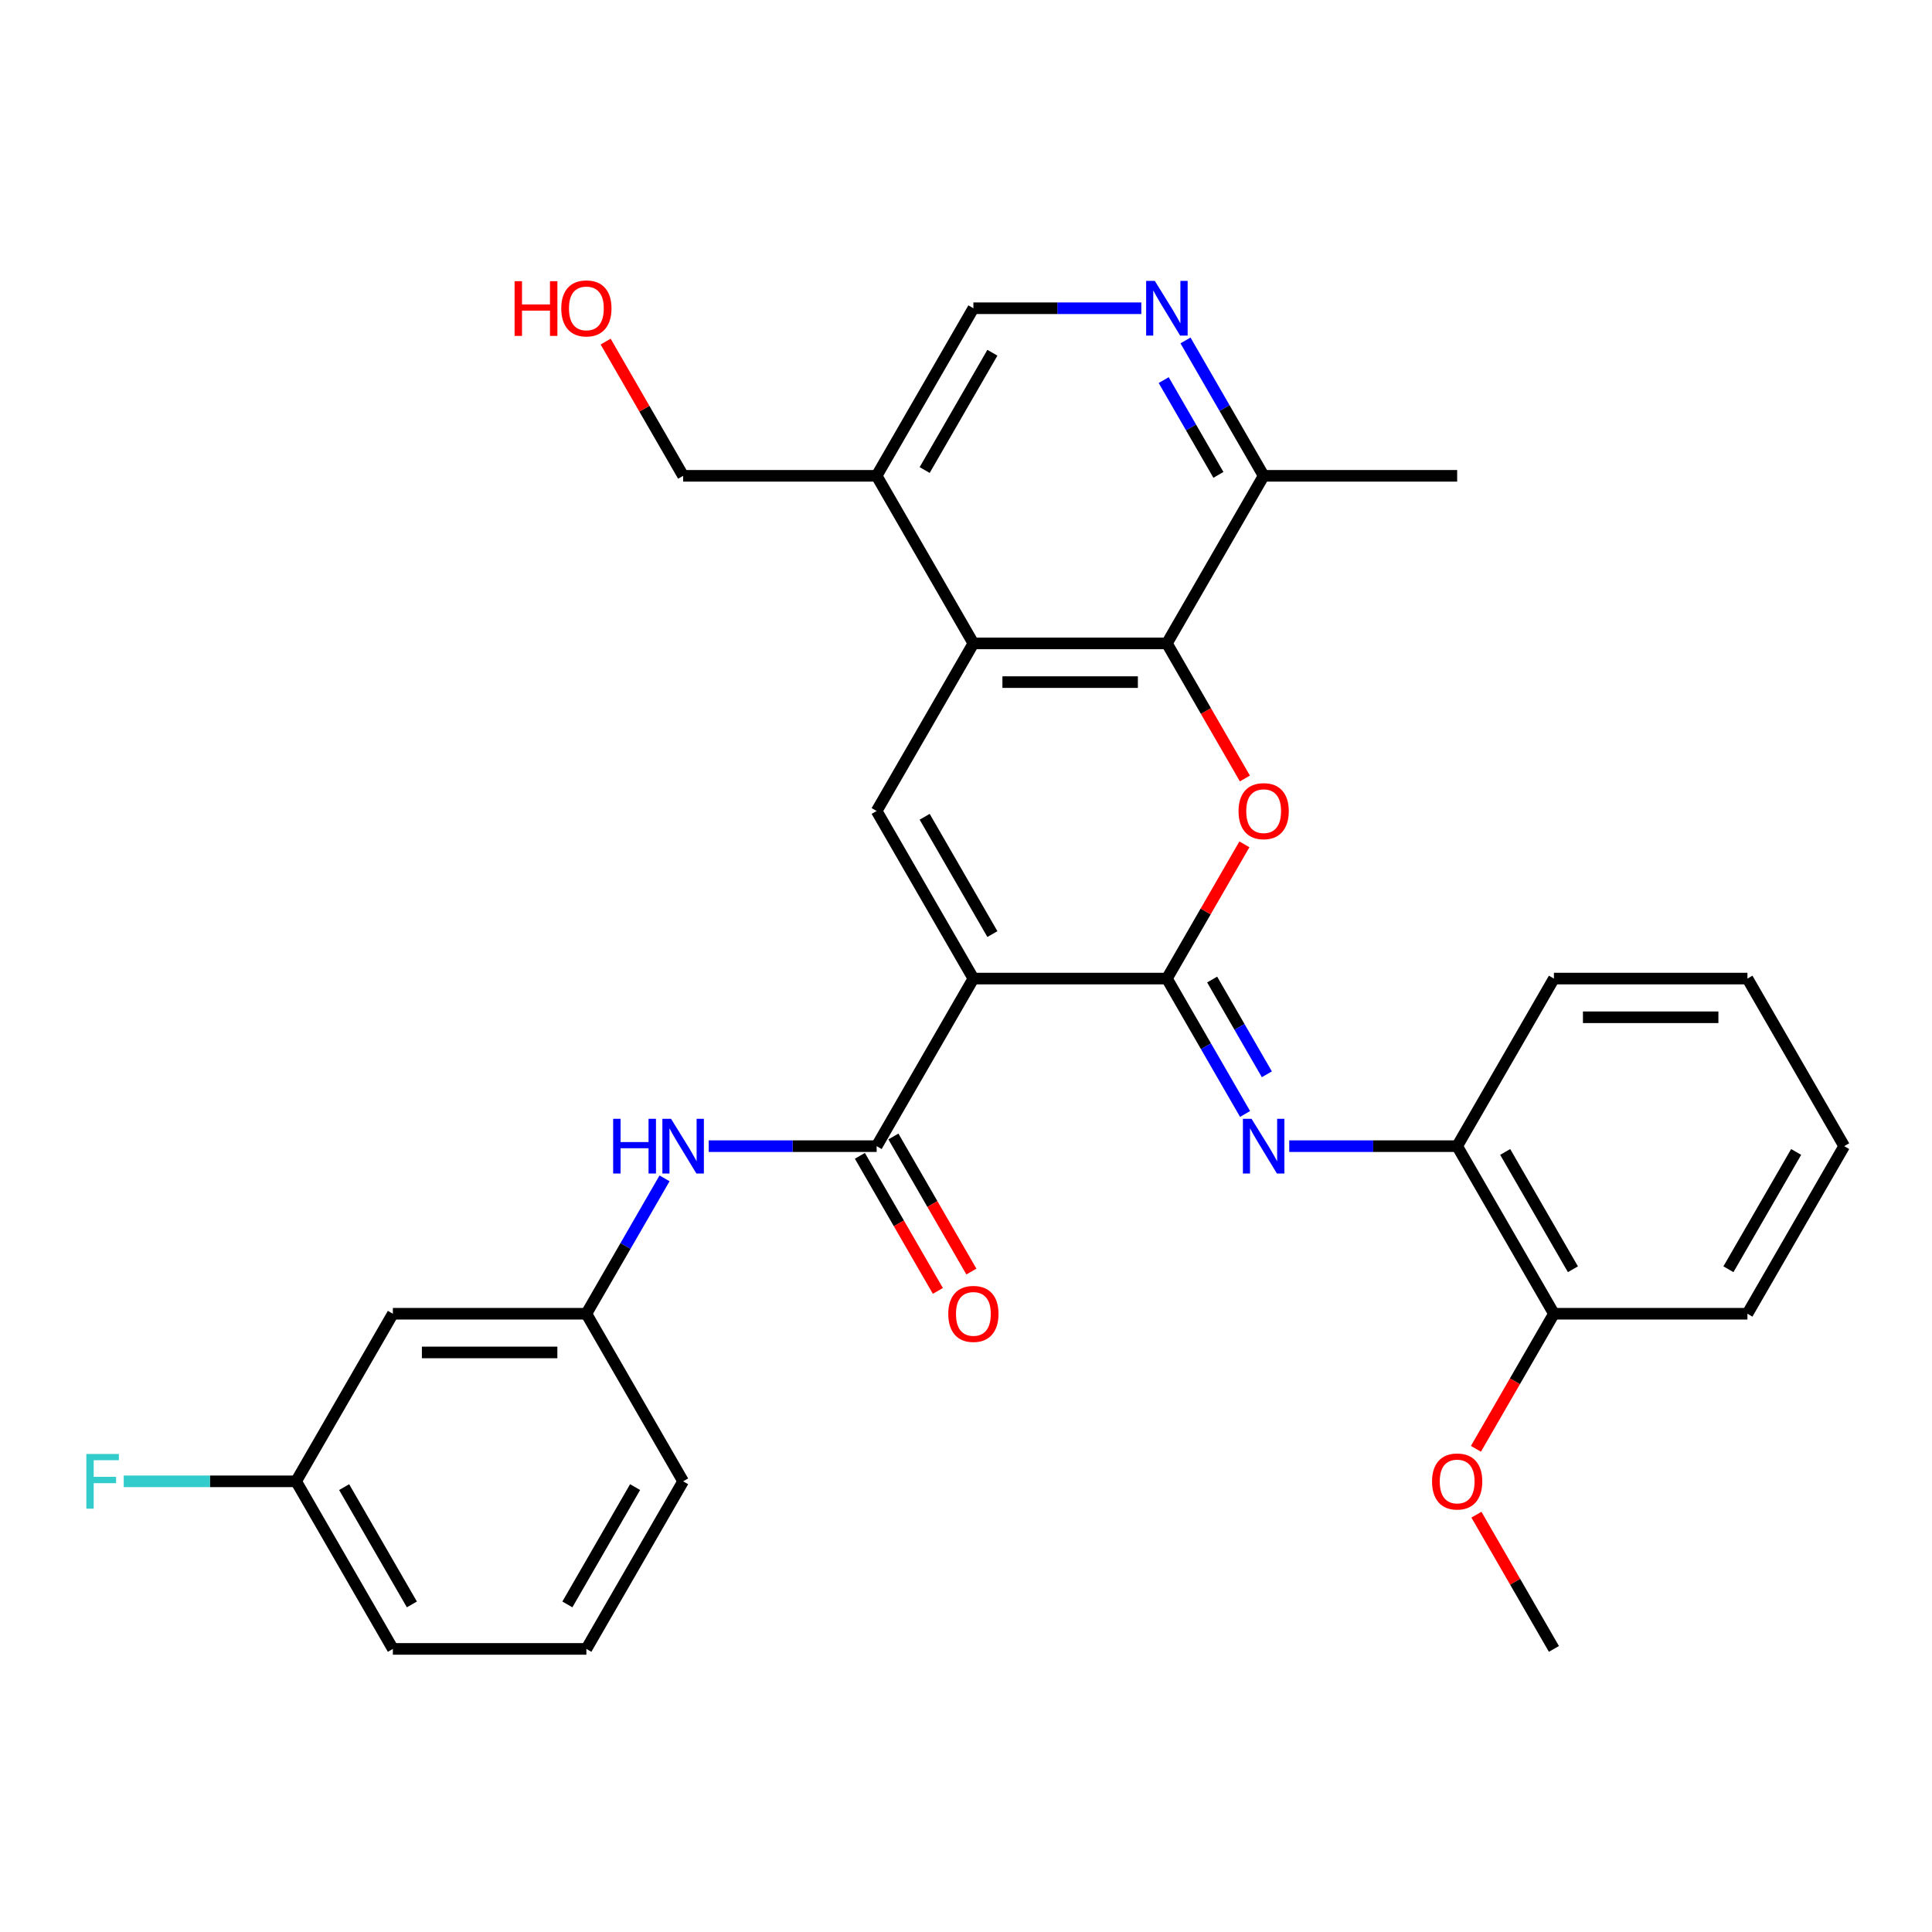 <?xml version='1.0' encoding='iso-8859-1'?>
<svg version='1.1' baseProfile='full'
              xmlns='http://www.w3.org/2000/svg'
                      xmlns:rdkit='http://www.rdkit.org/xml'
                      xmlns:xlink='http://www.w3.org/1999/xlink'
                  xml:space='preserve'
width='1000px' height='1000px' viewBox='0 0 1000 1000'>
<!-- END OF HEADER -->
<rect style='opacity:1.0;fill:#FFFFFF;stroke:none' width='1000' height='1000' x='0' y='0'> </rect>
<path class='bond-0' d='M 503.827,506.509 L 603.987,506.509' style='fill:none;fill-rule:evenodd;stroke:#000000;stroke-width:6px;stroke-linecap:butt;stroke-linejoin:miter;stroke-opacity:1' />
<path class='bond-2' d='M 503.827,506.509 L 453.747,419.768' style='fill:none;fill-rule:evenodd;stroke:#000000;stroke-width:6px;stroke-linecap:butt;stroke-linejoin:miter;stroke-opacity:1' />
<path class='bond-2' d='M 513.663,483.482 L 478.607,422.763' style='fill:none;fill-rule:evenodd;stroke:#000000;stroke-width:6px;stroke-linecap:butt;stroke-linejoin:miter;stroke-opacity:1' />
<path class='bond-3' d='M 503.827,506.509 L 453.747,593.249' style='fill:none;fill-rule:evenodd;stroke:#000000;stroke-width:6px;stroke-linecap:butt;stroke-linejoin:miter;stroke-opacity:1' />
<path class='bond-1' d='M 603.987,506.509 L 624.043,471.77' style='fill:none;fill-rule:evenodd;stroke:#000000;stroke-width:6px;stroke-linecap:butt;stroke-linejoin:miter;stroke-opacity:1' />
<path class='bond-1' d='M 624.043,471.77 L 644.099,437.032' style='fill:none;fill-rule:evenodd;stroke:#FF0000;stroke-width:6px;stroke-linecap:butt;stroke-linejoin:miter;stroke-opacity:1' />
<path class='bond-6' d='M 603.987,506.509 L 624.216,541.547' style='fill:none;fill-rule:evenodd;stroke:#000000;stroke-width:6px;stroke-linecap:butt;stroke-linejoin:miter;stroke-opacity:1' />
<path class='bond-6' d='M 624.216,541.547 L 644.446,576.585' style='fill:none;fill-rule:evenodd;stroke:#0000FF;stroke-width:6px;stroke-linecap:butt;stroke-linejoin:miter;stroke-opacity:1' />
<path class='bond-6' d='M 627.404,507.004 L 641.564,531.531' style='fill:none;fill-rule:evenodd;stroke:#000000;stroke-width:6px;stroke-linecap:butt;stroke-linejoin:miter;stroke-opacity:1' />
<path class='bond-6' d='M 641.564,531.531 L 655.725,556.058' style='fill:none;fill-rule:evenodd;stroke:#0000FF;stroke-width:6px;stroke-linecap:butt;stroke-linejoin:miter;stroke-opacity:1' />
<path class='bond-31' d='M 644.353,402.944 L 624.17,367.985' style='fill:none;fill-rule:evenodd;stroke:#FF0000;stroke-width:6px;stroke-linecap:butt;stroke-linejoin:miter;stroke-opacity:1' />
<path class='bond-31' d='M 624.17,367.985 L 603.987,333.027' style='fill:none;fill-rule:evenodd;stroke:#000000;stroke-width:6px;stroke-linecap:butt;stroke-linejoin:miter;stroke-opacity:1' />
<path class='bond-4' d='M 453.747,419.768 L 503.827,333.027' style='fill:none;fill-rule:evenodd;stroke:#000000;stroke-width:6px;stroke-linecap:butt;stroke-linejoin:miter;stroke-opacity:1' />
<path class='bond-8' d='M 453.747,593.249 L 410.289,593.249' style='fill:none;fill-rule:evenodd;stroke:#000000;stroke-width:6px;stroke-linecap:butt;stroke-linejoin:miter;stroke-opacity:1' />
<path class='bond-8' d='M 410.289,593.249 L 366.832,593.249' style='fill:none;fill-rule:evenodd;stroke:#0000FF;stroke-width:6px;stroke-linecap:butt;stroke-linejoin:miter;stroke-opacity:1' />
<path class='bond-13' d='M 445.073,598.257 L 465.256,633.216' style='fill:none;fill-rule:evenodd;stroke:#000000;stroke-width:6px;stroke-linecap:butt;stroke-linejoin:miter;stroke-opacity:1' />
<path class='bond-13' d='M 465.256,633.216 L 485.44,668.174' style='fill:none;fill-rule:evenodd;stroke:#FF0000;stroke-width:6px;stroke-linecap:butt;stroke-linejoin:miter;stroke-opacity:1' />
<path class='bond-13' d='M 462.421,588.241 L 482.605,623.2' style='fill:none;fill-rule:evenodd;stroke:#000000;stroke-width:6px;stroke-linecap:butt;stroke-linejoin:miter;stroke-opacity:1' />
<path class='bond-13' d='M 482.605,623.2 L 502.788,658.158' style='fill:none;fill-rule:evenodd;stroke:#FF0000;stroke-width:6px;stroke-linecap:butt;stroke-linejoin:miter;stroke-opacity:1' />
<path class='bond-5' d='M 503.827,333.027 L 603.987,333.027' style='fill:none;fill-rule:evenodd;stroke:#000000;stroke-width:6px;stroke-linecap:butt;stroke-linejoin:miter;stroke-opacity:1' />
<path class='bond-5' d='M 518.851,353.059 L 588.963,353.059' style='fill:none;fill-rule:evenodd;stroke:#000000;stroke-width:6px;stroke-linecap:butt;stroke-linejoin:miter;stroke-opacity:1' />
<path class='bond-9' d='M 503.827,333.027 L 453.747,246.286' style='fill:none;fill-rule:evenodd;stroke:#000000;stroke-width:6px;stroke-linecap:butt;stroke-linejoin:miter;stroke-opacity:1' />
<path class='bond-11' d='M 603.987,333.027 L 654.066,246.286' style='fill:none;fill-rule:evenodd;stroke:#000000;stroke-width:6px;stroke-linecap:butt;stroke-linejoin:miter;stroke-opacity:1' />
<path class='bond-10' d='M 667.31,593.249 L 710.768,593.249' style='fill:none;fill-rule:evenodd;stroke:#0000FF;stroke-width:6px;stroke-linecap:butt;stroke-linejoin:miter;stroke-opacity:1' />
<path class='bond-10' d='M 710.768,593.249 L 754.226,593.249' style='fill:none;fill-rule:evenodd;stroke:#000000;stroke-width:6px;stroke-linecap:butt;stroke-linejoin:miter;stroke-opacity:1' />
<path class='bond-7' d='M 590.743,159.545 L 547.285,159.545' style='fill:none;fill-rule:evenodd;stroke:#0000FF;stroke-width:6px;stroke-linecap:butt;stroke-linejoin:miter;stroke-opacity:1' />
<path class='bond-7' d='M 547.285,159.545 L 503.827,159.545' style='fill:none;fill-rule:evenodd;stroke:#000000;stroke-width:6px;stroke-linecap:butt;stroke-linejoin:miter;stroke-opacity:1' />
<path class='bond-32' d='M 613.608,176.209 L 633.837,211.248' style='fill:none;fill-rule:evenodd;stroke:#0000FF;stroke-width:6px;stroke-linecap:butt;stroke-linejoin:miter;stroke-opacity:1' />
<path class='bond-32' d='M 633.837,211.248 L 654.066,246.286' style='fill:none;fill-rule:evenodd;stroke:#000000;stroke-width:6px;stroke-linecap:butt;stroke-linejoin:miter;stroke-opacity:1' />
<path class='bond-32' d='M 602.328,196.737 L 616.489,221.264' style='fill:none;fill-rule:evenodd;stroke:#0000FF;stroke-width:6px;stroke-linecap:butt;stroke-linejoin:miter;stroke-opacity:1' />
<path class='bond-32' d='M 616.489,221.264 L 630.649,245.791' style='fill:none;fill-rule:evenodd;stroke:#000000;stroke-width:6px;stroke-linecap:butt;stroke-linejoin:miter;stroke-opacity:1' />
<path class='bond-14' d='M 343.967,609.913 L 323.737,644.952' style='fill:none;fill-rule:evenodd;stroke:#0000FF;stroke-width:6px;stroke-linecap:butt;stroke-linejoin:miter;stroke-opacity:1' />
<path class='bond-14' d='M 323.737,644.952 L 303.508,679.99' style='fill:none;fill-rule:evenodd;stroke:#000000;stroke-width:6px;stroke-linecap:butt;stroke-linejoin:miter;stroke-opacity:1' />
<path class='bond-12' d='M 453.747,246.286 L 503.827,159.545' style='fill:none;fill-rule:evenodd;stroke:#000000;stroke-width:6px;stroke-linecap:butt;stroke-linejoin:miter;stroke-opacity:1' />
<path class='bond-12' d='M 478.607,243.291 L 513.663,182.572' style='fill:none;fill-rule:evenodd;stroke:#000000;stroke-width:6px;stroke-linecap:butt;stroke-linejoin:miter;stroke-opacity:1' />
<path class='bond-20' d='M 453.747,246.286 L 353.588,246.286' style='fill:none;fill-rule:evenodd;stroke:#000000;stroke-width:6px;stroke-linecap:butt;stroke-linejoin:miter;stroke-opacity:1' />
<path class='bond-16' d='M 754.226,593.249 L 804.306,679.99' style='fill:none;fill-rule:evenodd;stroke:#000000;stroke-width:6px;stroke-linecap:butt;stroke-linejoin:miter;stroke-opacity:1' />
<path class='bond-16' d='M 779.086,596.245 L 814.142,656.963' style='fill:none;fill-rule:evenodd;stroke:#000000;stroke-width:6px;stroke-linecap:butt;stroke-linejoin:miter;stroke-opacity:1' />
<path class='bond-23' d='M 754.226,593.249 L 804.306,506.509' style='fill:none;fill-rule:evenodd;stroke:#000000;stroke-width:6px;stroke-linecap:butt;stroke-linejoin:miter;stroke-opacity:1' />
<path class='bond-25' d='M 654.066,246.286 L 754.226,246.286' style='fill:none;fill-rule:evenodd;stroke:#000000;stroke-width:6px;stroke-linecap:butt;stroke-linejoin:miter;stroke-opacity:1' />
<path class='bond-15' d='M 303.508,679.99 L 203.348,679.99' style='fill:none;fill-rule:evenodd;stroke:#000000;stroke-width:6px;stroke-linecap:butt;stroke-linejoin:miter;stroke-opacity:1' />
<path class='bond-15' d='M 288.484,700.022 L 218.372,700.022' style='fill:none;fill-rule:evenodd;stroke:#000000;stroke-width:6px;stroke-linecap:butt;stroke-linejoin:miter;stroke-opacity:1' />
<path class='bond-24' d='M 303.508,679.99 L 353.588,766.731' style='fill:none;fill-rule:evenodd;stroke:#000000;stroke-width:6px;stroke-linecap:butt;stroke-linejoin:miter;stroke-opacity:1' />
<path class='bond-17' d='M 203.348,679.99 L 153.268,766.731' style='fill:none;fill-rule:evenodd;stroke:#000000;stroke-width:6px;stroke-linecap:butt;stroke-linejoin:miter;stroke-opacity:1' />
<path class='bond-19' d='M 804.306,679.99 L 784.123,714.949' style='fill:none;fill-rule:evenodd;stroke:#000000;stroke-width:6px;stroke-linecap:butt;stroke-linejoin:miter;stroke-opacity:1' />
<path class='bond-19' d='M 784.123,714.949 L 763.939,749.907' style='fill:none;fill-rule:evenodd;stroke:#FF0000;stroke-width:6px;stroke-linecap:butt;stroke-linejoin:miter;stroke-opacity:1' />
<path class='bond-26' d='M 804.306,679.99 L 904.466,679.99' style='fill:none;fill-rule:evenodd;stroke:#000000;stroke-width:6px;stroke-linecap:butt;stroke-linejoin:miter;stroke-opacity:1' />
<path class='bond-18' d='M 153.268,766.731 L 108.65,766.731' style='fill:none;fill-rule:evenodd;stroke:#000000;stroke-width:6px;stroke-linecap:butt;stroke-linejoin:miter;stroke-opacity:1' />
<path class='bond-18' d='M 108.65,766.731 L 64.032,766.731' style='fill:none;fill-rule:evenodd;stroke:#33CCCC;stroke-width:6px;stroke-linecap:butt;stroke-linejoin:miter;stroke-opacity:1' />
<path class='bond-33' d='M 153.268,766.731 L 203.348,853.472' style='fill:none;fill-rule:evenodd;stroke:#000000;stroke-width:6px;stroke-linecap:butt;stroke-linejoin:miter;stroke-opacity:1' />
<path class='bond-33' d='M 178.128,769.726 L 213.184,830.445' style='fill:none;fill-rule:evenodd;stroke:#000000;stroke-width:6px;stroke-linecap:butt;stroke-linejoin:miter;stroke-opacity:1' />
<path class='bond-28' d='M 764.194,783.995 L 784.25,818.733' style='fill:none;fill-rule:evenodd;stroke:#FF0000;stroke-width:6px;stroke-linecap:butt;stroke-linejoin:miter;stroke-opacity:1' />
<path class='bond-28' d='M 784.25,818.733 L 804.306,853.472' style='fill:none;fill-rule:evenodd;stroke:#000000;stroke-width:6px;stroke-linecap:butt;stroke-linejoin:miter;stroke-opacity:1' />
<path class='bond-21' d='M 353.588,246.286 L 333.531,211.548' style='fill:none;fill-rule:evenodd;stroke:#000000;stroke-width:6px;stroke-linecap:butt;stroke-linejoin:miter;stroke-opacity:1' />
<path class='bond-21' d='M 333.531,211.548 L 313.475,176.809' style='fill:none;fill-rule:evenodd;stroke:#FF0000;stroke-width:6px;stroke-linecap:butt;stroke-linejoin:miter;stroke-opacity:1' />
<path class='bond-22' d='M 303.508,853.472 L 353.588,766.731' style='fill:none;fill-rule:evenodd;stroke:#000000;stroke-width:6px;stroke-linecap:butt;stroke-linejoin:miter;stroke-opacity:1' />
<path class='bond-22' d='M 293.672,830.445 L 328.727,769.726' style='fill:none;fill-rule:evenodd;stroke:#000000;stroke-width:6px;stroke-linecap:butt;stroke-linejoin:miter;stroke-opacity:1' />
<path class='bond-27' d='M 303.508,853.472 L 203.348,853.472' style='fill:none;fill-rule:evenodd;stroke:#000000;stroke-width:6px;stroke-linecap:butt;stroke-linejoin:miter;stroke-opacity:1' />
<path class='bond-29' d='M 804.306,506.509 L 904.466,506.509' style='fill:none;fill-rule:evenodd;stroke:#000000;stroke-width:6px;stroke-linecap:butt;stroke-linejoin:miter;stroke-opacity:1' />
<path class='bond-29' d='M 819.33,526.541 L 889.442,526.541' style='fill:none;fill-rule:evenodd;stroke:#000000;stroke-width:6px;stroke-linecap:butt;stroke-linejoin:miter;stroke-opacity:1' />
<path class='bond-34' d='M 904.466,679.99 L 954.545,593.249' style='fill:none;fill-rule:evenodd;stroke:#000000;stroke-width:6px;stroke-linecap:butt;stroke-linejoin:miter;stroke-opacity:1' />
<path class='bond-34' d='M 894.629,656.963 L 929.685,596.245' style='fill:none;fill-rule:evenodd;stroke:#000000;stroke-width:6px;stroke-linecap:butt;stroke-linejoin:miter;stroke-opacity:1' />
<path class='bond-30' d='M 904.466,506.509 L 954.545,593.249' style='fill:none;fill-rule:evenodd;stroke:#000000;stroke-width:6px;stroke-linecap:butt;stroke-linejoin:miter;stroke-opacity:1' />
<path  class='atom-2' d='M 641.066 419.848
Q 641.066 413.048, 644.426 409.248
Q 647.786 405.448, 654.066 405.448
Q 660.346 405.448, 663.706 409.248
Q 667.066 413.048, 667.066 419.848
Q 667.066 426.728, 663.666 430.648
Q 660.266 434.528, 654.066 434.528
Q 647.826 434.528, 644.426 430.648
Q 641.066 426.768, 641.066 419.848
M 654.066 431.328
Q 658.386 431.328, 660.706 428.448
Q 663.066 425.528, 663.066 419.848
Q 663.066 414.288, 660.706 411.488
Q 658.386 408.648, 654.066 408.648
Q 649.746 408.648, 647.386 411.448
Q 645.066 414.248, 645.066 419.848
Q 645.066 425.568, 647.386 428.448
Q 649.746 431.328, 654.066 431.328
' fill='#FF0000'/>
<path  class='atom-7' d='M 647.806 579.089
L 657.086 594.089
Q 658.006 595.569, 659.486 598.249
Q 660.966 600.929, 661.046 601.089
L 661.046 579.089
L 664.806 579.089
L 664.806 607.409
L 660.926 607.409
L 650.966 591.009
Q 649.806 589.089, 648.566 586.889
Q 647.366 584.689, 647.006 584.009
L 647.006 607.409
L 643.326 607.409
L 643.326 579.089
L 647.806 579.089
' fill='#0000FF'/>
<path  class='atom-8' d='M 597.727 145.385
L 607.007 160.385
Q 607.927 161.865, 609.407 164.545
Q 610.887 167.225, 610.967 167.385
L 610.967 145.385
L 614.727 145.385
L 614.727 173.705
L 610.847 173.705
L 600.887 157.305
Q 599.727 155.385, 598.487 153.185
Q 597.287 150.985, 596.927 150.305
L 596.927 173.705
L 593.247 173.705
L 593.247 145.385
L 597.727 145.385
' fill='#0000FF'/>
<path  class='atom-9' d='M 317.368 579.089
L 321.208 579.089
L 321.208 591.129
L 335.688 591.129
L 335.688 579.089
L 339.528 579.089
L 339.528 607.409
L 335.688 607.409
L 335.688 594.329
L 321.208 594.329
L 321.208 607.409
L 317.368 607.409
L 317.368 579.089
' fill='#0000FF'/>
<path  class='atom-9' d='M 347.328 579.089
L 356.608 594.089
Q 357.528 595.569, 359.008 598.249
Q 360.488 600.929, 360.568 601.089
L 360.568 579.089
L 364.328 579.089
L 364.328 607.409
L 360.448 607.409
L 350.488 591.009
Q 349.328 589.089, 348.088 586.889
Q 346.888 584.689, 346.528 584.009
L 346.528 607.409
L 342.848 607.409
L 342.848 579.089
L 347.328 579.089
' fill='#0000FF'/>
<path  class='atom-14' d='M 490.827 680.07
Q 490.827 673.27, 494.187 669.47
Q 497.547 665.67, 503.827 665.67
Q 510.107 665.67, 513.467 669.47
Q 516.827 673.27, 516.827 680.07
Q 516.827 686.95, 513.427 690.87
Q 510.027 694.75, 503.827 694.75
Q 497.587 694.75, 494.187 690.87
Q 490.827 686.99, 490.827 680.07
M 503.827 691.55
Q 508.147 691.55, 510.467 688.67
Q 512.827 685.75, 512.827 680.07
Q 512.827 674.51, 510.467 671.71
Q 508.147 668.87, 503.827 668.87
Q 499.507 668.87, 497.147 671.67
Q 494.827 674.47, 494.827 680.07
Q 494.827 685.79, 497.147 688.67
Q 499.507 691.55, 503.827 691.55
' fill='#FF0000'/>
<path  class='atom-19' d='M 44.689 752.571
L 61.529 752.571
L 61.529 755.811
L 48.489 755.811
L 48.489 764.411
L 60.089 764.411
L 60.089 767.691
L 48.489 767.691
L 48.489 780.891
L 44.689 780.891
L 44.689 752.571
' fill='#33CCCC'/>
<path  class='atom-20' d='M 741.226 766.811
Q 741.226 760.011, 744.586 756.211
Q 747.946 752.411, 754.226 752.411
Q 760.506 752.411, 763.866 756.211
Q 767.226 760.011, 767.226 766.811
Q 767.226 773.691, 763.826 777.611
Q 760.426 781.491, 754.226 781.491
Q 747.986 781.491, 744.586 777.611
Q 741.226 773.731, 741.226 766.811
M 754.226 778.291
Q 758.546 778.291, 760.866 775.411
Q 763.226 772.491, 763.226 766.811
Q 763.226 761.251, 760.866 758.451
Q 758.546 755.611, 754.226 755.611
Q 749.906 755.611, 747.546 758.411
Q 745.226 761.211, 745.226 766.811
Q 745.226 772.531, 747.546 775.411
Q 749.906 778.291, 754.226 778.291
' fill='#FF0000'/>
<path  class='atom-22' d='M 266.348 145.545
L 270.188 145.545
L 270.188 157.585
L 284.668 157.585
L 284.668 145.545
L 288.508 145.545
L 288.508 173.865
L 284.668 173.865
L 284.668 160.785
L 270.188 160.785
L 270.188 173.865
L 266.348 173.865
L 266.348 145.545
' fill='#FF0000'/>
<path  class='atom-22' d='M 290.508 159.625
Q 290.508 152.825, 293.868 149.025
Q 297.228 145.225, 303.508 145.225
Q 309.788 145.225, 313.148 149.025
Q 316.508 152.825, 316.508 159.625
Q 316.508 166.505, 313.108 170.425
Q 309.708 174.305, 303.508 174.305
Q 297.268 174.305, 293.868 170.425
Q 290.508 166.545, 290.508 159.625
M 303.508 171.105
Q 307.828 171.105, 310.148 168.225
Q 312.508 165.305, 312.508 159.625
Q 312.508 154.065, 310.148 151.265
Q 307.828 148.425, 303.508 148.425
Q 299.188 148.425, 296.828 151.225
Q 294.508 154.025, 294.508 159.625
Q 294.508 165.345, 296.828 168.225
Q 299.188 171.105, 303.508 171.105
' fill='#FF0000'/>
</svg>
